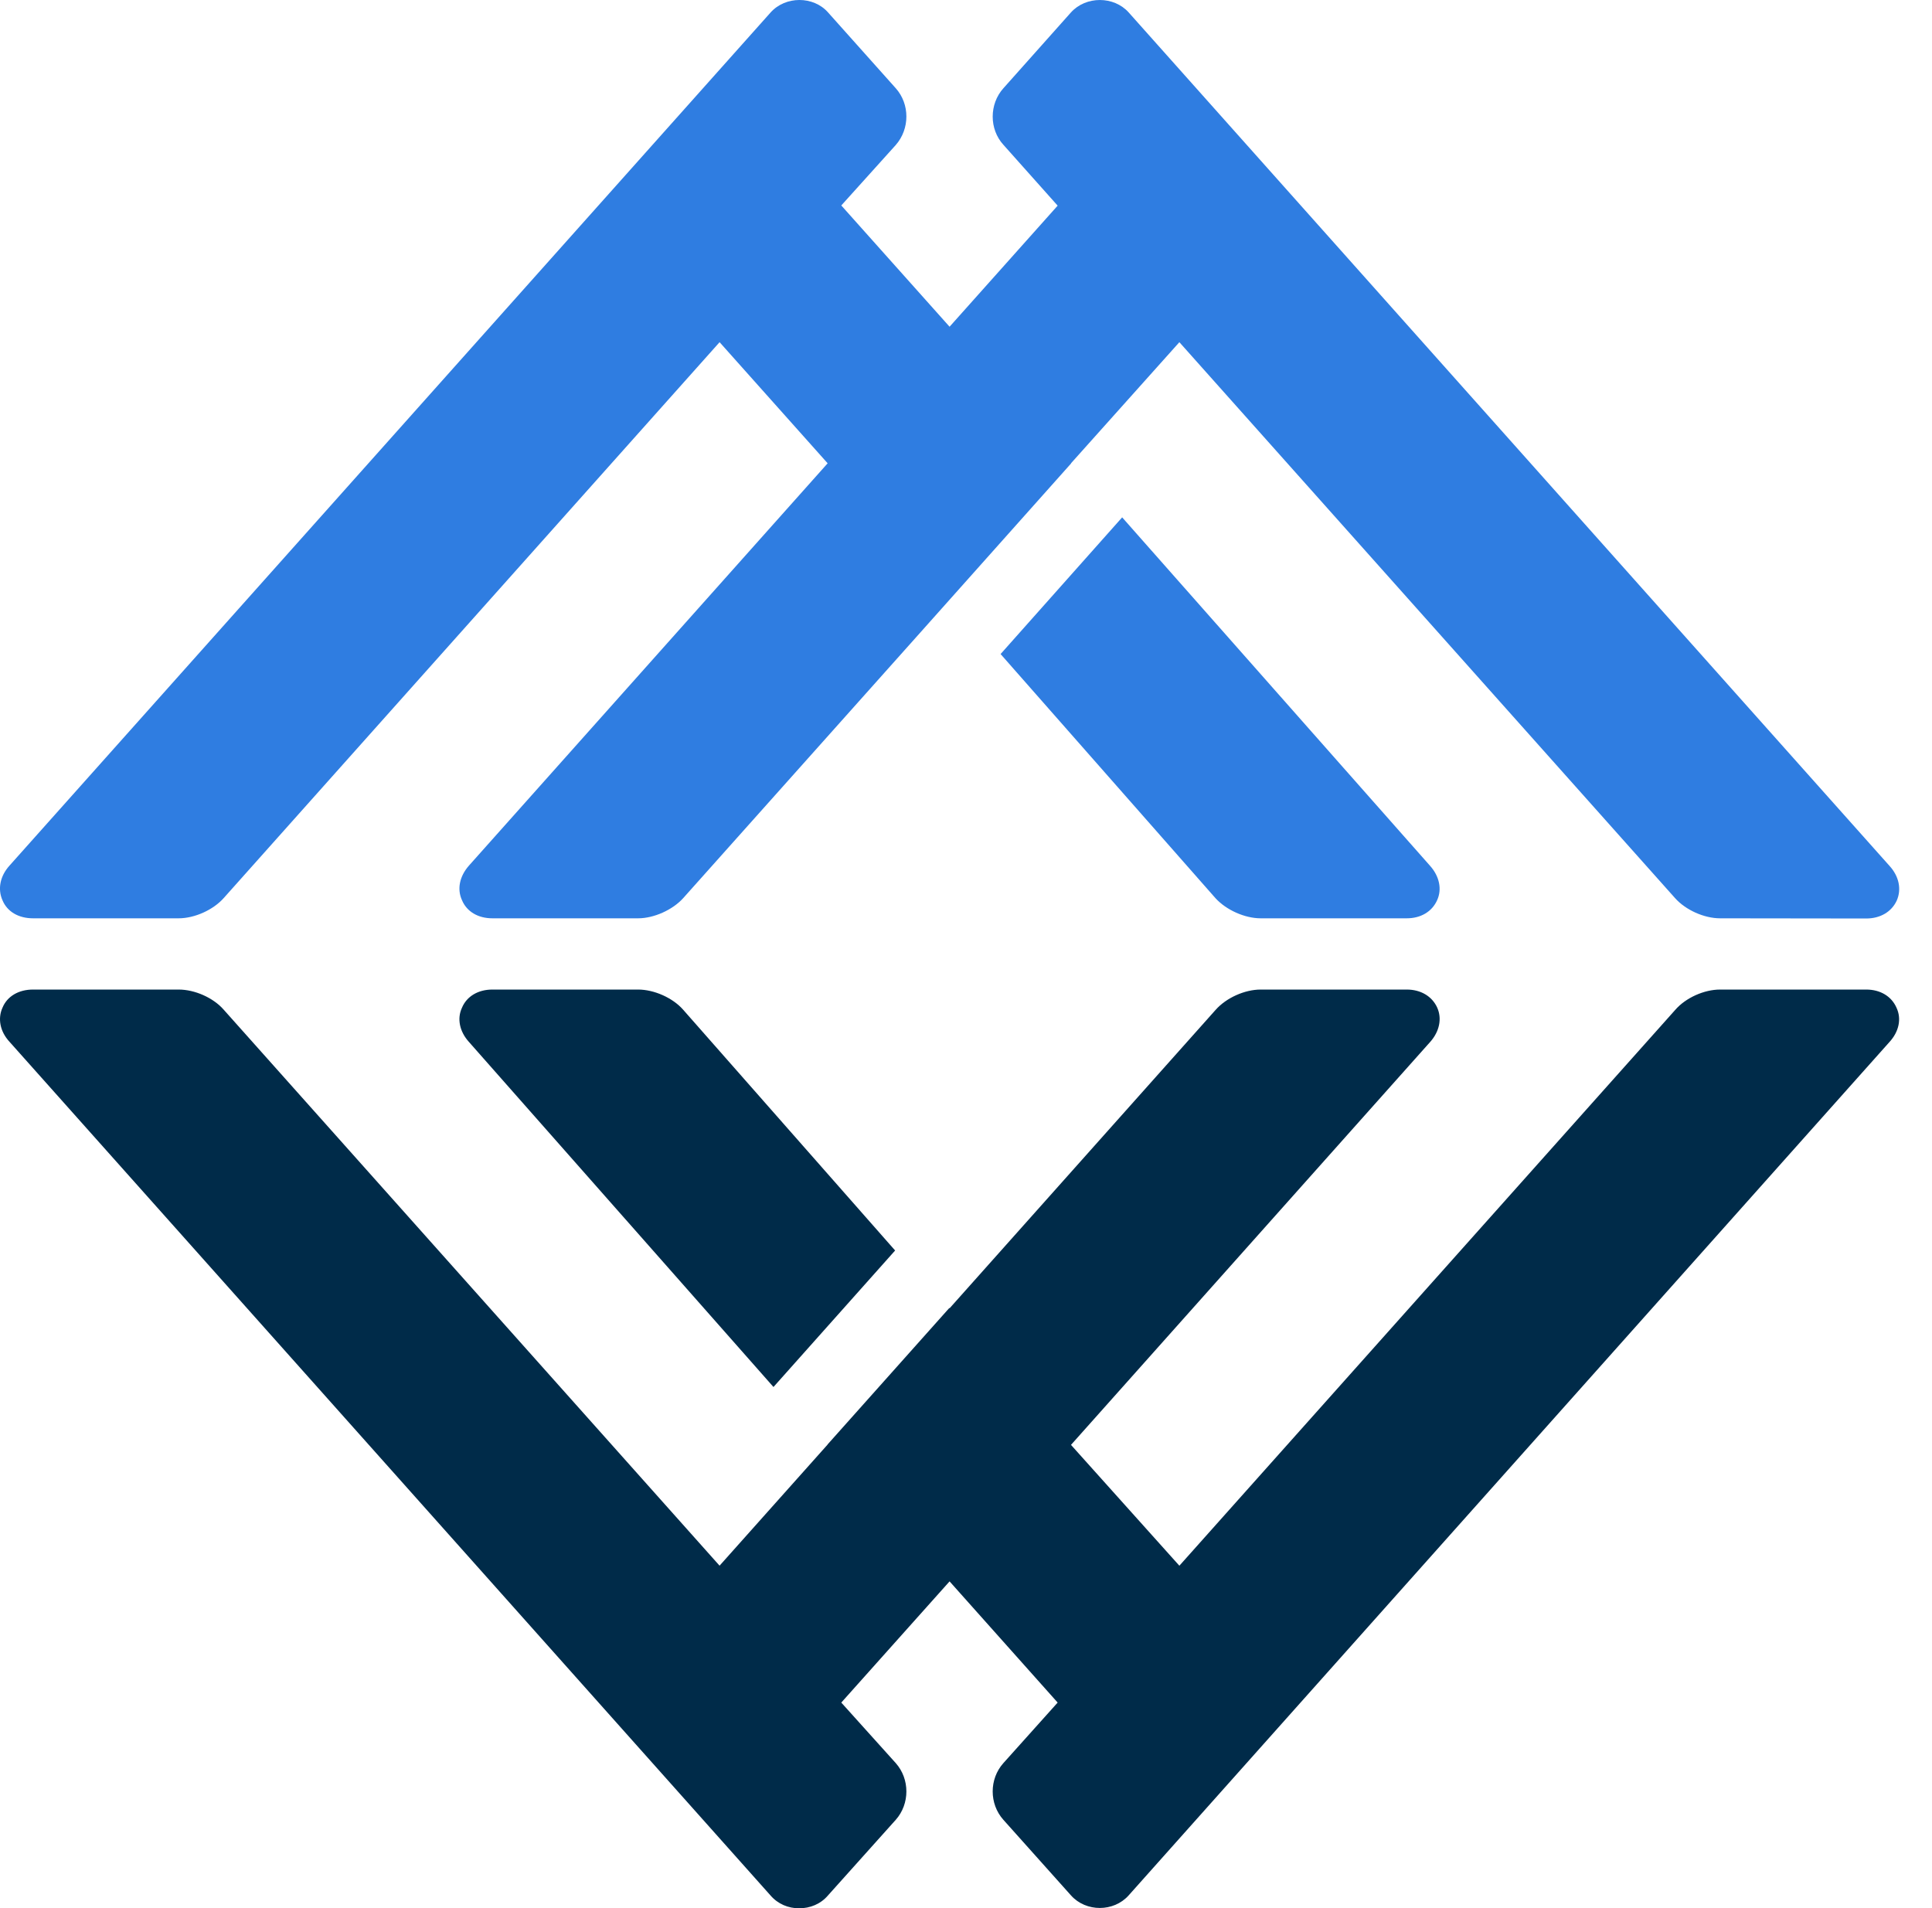 <?xml version="1.0" encoding="utf-8"?>
<!-- Generator: Adobe Illustrator 15.0.0, SVG Export Plug-In . SVG Version: 6.00 Build 0)  -->
<!DOCTYPE svg PUBLIC "-//W3C//DTD SVG 1.1//EN" "http://www.w3.org/Graphics/SVG/1.1/DTD/svg11.dtd">
<svg version="1.1" id="Layer_1" xmlns="http://www.w3.org/2000/svg" xmlns:xlink="http://www.w3.org/1999/xlink" x="0px" y="0px"
	 width="102.965px" height="101.707px" viewBox="0 0 102.965 101.707" enable-background="new 0 0 102.965 101.707"
	 xml:space="preserve">
<g>
	<g>
		<defs>
			<rect id="SVGID_1_" x="0" width="566.93" height="101.707"/>
		</defs>
		<clipPath id="SVGID_2_">
			<use xlink:href="#SVGID_1_"  overflow="visible"/>
		</clipPath>
		<path clip-path="url(#SVGID_2_)" fill="#2F7DE1" d="M59.805,27.573l-6.479,7.285L64.779,47.87
			c0.573,0.629,1.563,1.072,2.406,1.072h7.787c0.745,0,1.344-0.351,1.618-0.963c0.27-0.582,0.122-1.275-0.368-1.826L59.805,27.573z"
			/>
	</g>
	<g>
		<defs>
			<rect id="SVGID_3_" x="0" width="566.93" height="101.707"/>
		</defs>
		<clipPath id="SVGID_4_">
			<use xlink:href="#SVGID_3_"  overflow="visible"/>
		</clipPath>
		<path clip-path="url(#SVGID_4_)" fill="#2F7DE1" d="M100.705,46.153L60.151,0.661c-0.791-0.881-2.277-0.881-3.074,0l-3.604,4.045
			c-0.757,0.845-0.757,2.176,0,3.008l2.894,3.246l-5.76,6.453l-5.771-6.463l2.906-3.225c0.751-0.861,0.751-2.174,0-3.019
			l-3.613-4.045c-0.776-0.881-2.271-0.887-3.068,0.012L0.503,46.137c-0.502,0.557-0.635,1.25-0.371,1.842
			c0.252,0.612,0.861,0.963,1.628,0.963h7.759c0.859,0,1.846-0.451,2.403-1.078L38.35,18.237l5.759,6.455l-19.12,21.445
			c-0.497,0.567-0.641,1.25-0.366,1.842c0.256,0.612,0.863,0.963,1.619,0.963h7.766c0.846,0,1.839-0.451,2.4-1.072L48.8,33.989
			l8.29-9.297h-0.012l5.776-6.455L89.275,47.87c0.562,0.629,1.548,1.072,2.394,1.072l7.788,0.01c0.751,0,1.35-0.352,1.629-0.955
			C101.351,47.397,101.208,46.705,100.705,46.153"/>
	</g>
	<g>
		<defs>
			<rect id="SVGID_5_" x="0" width="566.93" height="101.707"/>
		</defs>
		<clipPath id="SVGID_6_">
			<use xlink:href="#SVGID_5_"  overflow="visible"/>
		</clipPath>
	</g>
	<g>
		<defs>
			<rect id="SVGID_7_" x="0" width="566.93" height="101.707"/>
		</defs>
		<clipPath id="SVGID_8_">
			<use xlink:href="#SVGID_7_"  overflow="visible"/>
		</clipPath>
	</g>
	<g>
		<defs>
			<rect id="SVGID_9_" x="0" width="566.93" height="101.707"/>
		</defs>
		<clipPath id="SVGID_10_">
			<use xlink:href="#SVGID_9_"  overflow="visible"/>
		</clipPath>
	</g>
	<g>
		<defs>
			<rect id="SVGID_11_" x="0" width="566.93" height="101.707"/>
		</defs>
		<clipPath id="SVGID_12_">
			<use xlink:href="#SVGID_11_"  overflow="visible"/>
		</clipPath>
	</g>
	<g>
		<defs>
			<rect id="SVGID_13_" x="0" width="566.93" height="101.707"/>
		</defs>
		<clipPath id="SVGID_14_">
			<use xlink:href="#SVGID_13_"  overflow="visible"/>
		</clipPath>
	</g>
	<g>
		<defs>
			<rect id="SVGID_15_" x="0" width="566.93" height="101.707"/>
		</defs>
		<clipPath id="SVGID_16_">
			<use xlink:href="#SVGID_15_"  overflow="visible"/>
		</clipPath>
	</g>
	<g>
		<defs>
			<rect id="SVGID_17_" x="0" width="566.93" height="101.707"/>
		</defs>
		<clipPath id="SVGID_18_">
			<use xlink:href="#SVGID_17_"  overflow="visible"/>
		</clipPath>
	</g>
	<g>
		<defs>
			<rect id="SVGID_19_" x="0" width="566.93" height="101.707"/>
		</defs>
		<clipPath id="SVGID_20_">
			<use xlink:href="#SVGID_19_"  overflow="visible"/>
		</clipPath>
	</g>
	<g>
		<defs>
			<rect id="SVGID_21_" x="0" width="566.93" height="101.707"/>
		</defs>
		<clipPath id="SVGID_22_">
			<use xlink:href="#SVGID_21_"  overflow="visible"/>
		</clipPath>
	</g>
	<g>
		<defs>
			<rect id="SVGID_23_" x="0" width="566.93" height="101.707"/>
		</defs>
		<clipPath id="SVGID_24_">
			<use xlink:href="#SVGID_23_"  overflow="visible"/>
		</clipPath>
	</g>
	<g>
		<defs>
			<rect id="SVGID_25_" x="0" width="566.93" height="101.707"/>
		</defs>
		<clipPath id="SVGID_26_">
			<use xlink:href="#SVGID_25_"  overflow="visible"/>
		</clipPath>
		<path clip-path="url(#SVGID_26_)" fill="#002B49" d="M101.072,53.705c-0.266-0.607-0.863-0.966-1.614-0.966H91.67
			c-0.846,0-1.832,0.437-2.394,1.089L62.854,83.446l-5.776-6.44l19.145-21.478c0.491-0.551,0.638-1.241,0.369-1.834
			c-0.275-0.598-0.874-0.955-1.619-0.955h-7.787c-0.843,0-1.833,0.437-2.406,1.089L50.607,69.727l-0.012-0.019l-6.486,7.271v0.008
			l-5.76,6.457L11.923,53.813c-0.558-0.64-1.544-1.074-2.403-1.074H1.76c-0.766,0-1.376,0.357-1.627,0.966
			c-0.264,0.582-0.131,1.272,0.371,1.815l40.557,45.496c0.4,0.465,0.955,0.688,1.525,0.688c0.589,0,1.15-0.225,1.543-0.688
			l3.613-4.031c0.751-0.848,0.751-2.168,0-3.016l-2.906-3.229l5.771-6.459l5.76,6.459l-2.895,3.229
			c-0.756,0.848-0.756,2.168,0,3.016l3.605,4.031c0.797,0.894,2.276,0.894,3.074,0l40.553-45.488
			C101.205,54.978,101.351,54.294,101.072,53.705"/>
	</g>
	<g>
		<defs>
			<rect id="SVGID_27_" x="0" width="566.93" height="101.707"/>
		</defs>
		<clipPath id="SVGID_28_">
			<use xlink:href="#SVGID_27_"  overflow="visible"/>
		</clipPath>
		<path clip-path="url(#SVGID_28_)" fill="#002B49" d="M41.222,73.921l6.483-7.275L36.408,53.813
			c-0.562-0.64-1.555-1.074-2.401-1.074h-7.765c-0.756,0-1.364,0.357-1.62,0.966c-0.274,0.582-0.13,1.272,0.367,1.823L41.222,73.921
			z"/>
	</g>
</g>
</svg>
